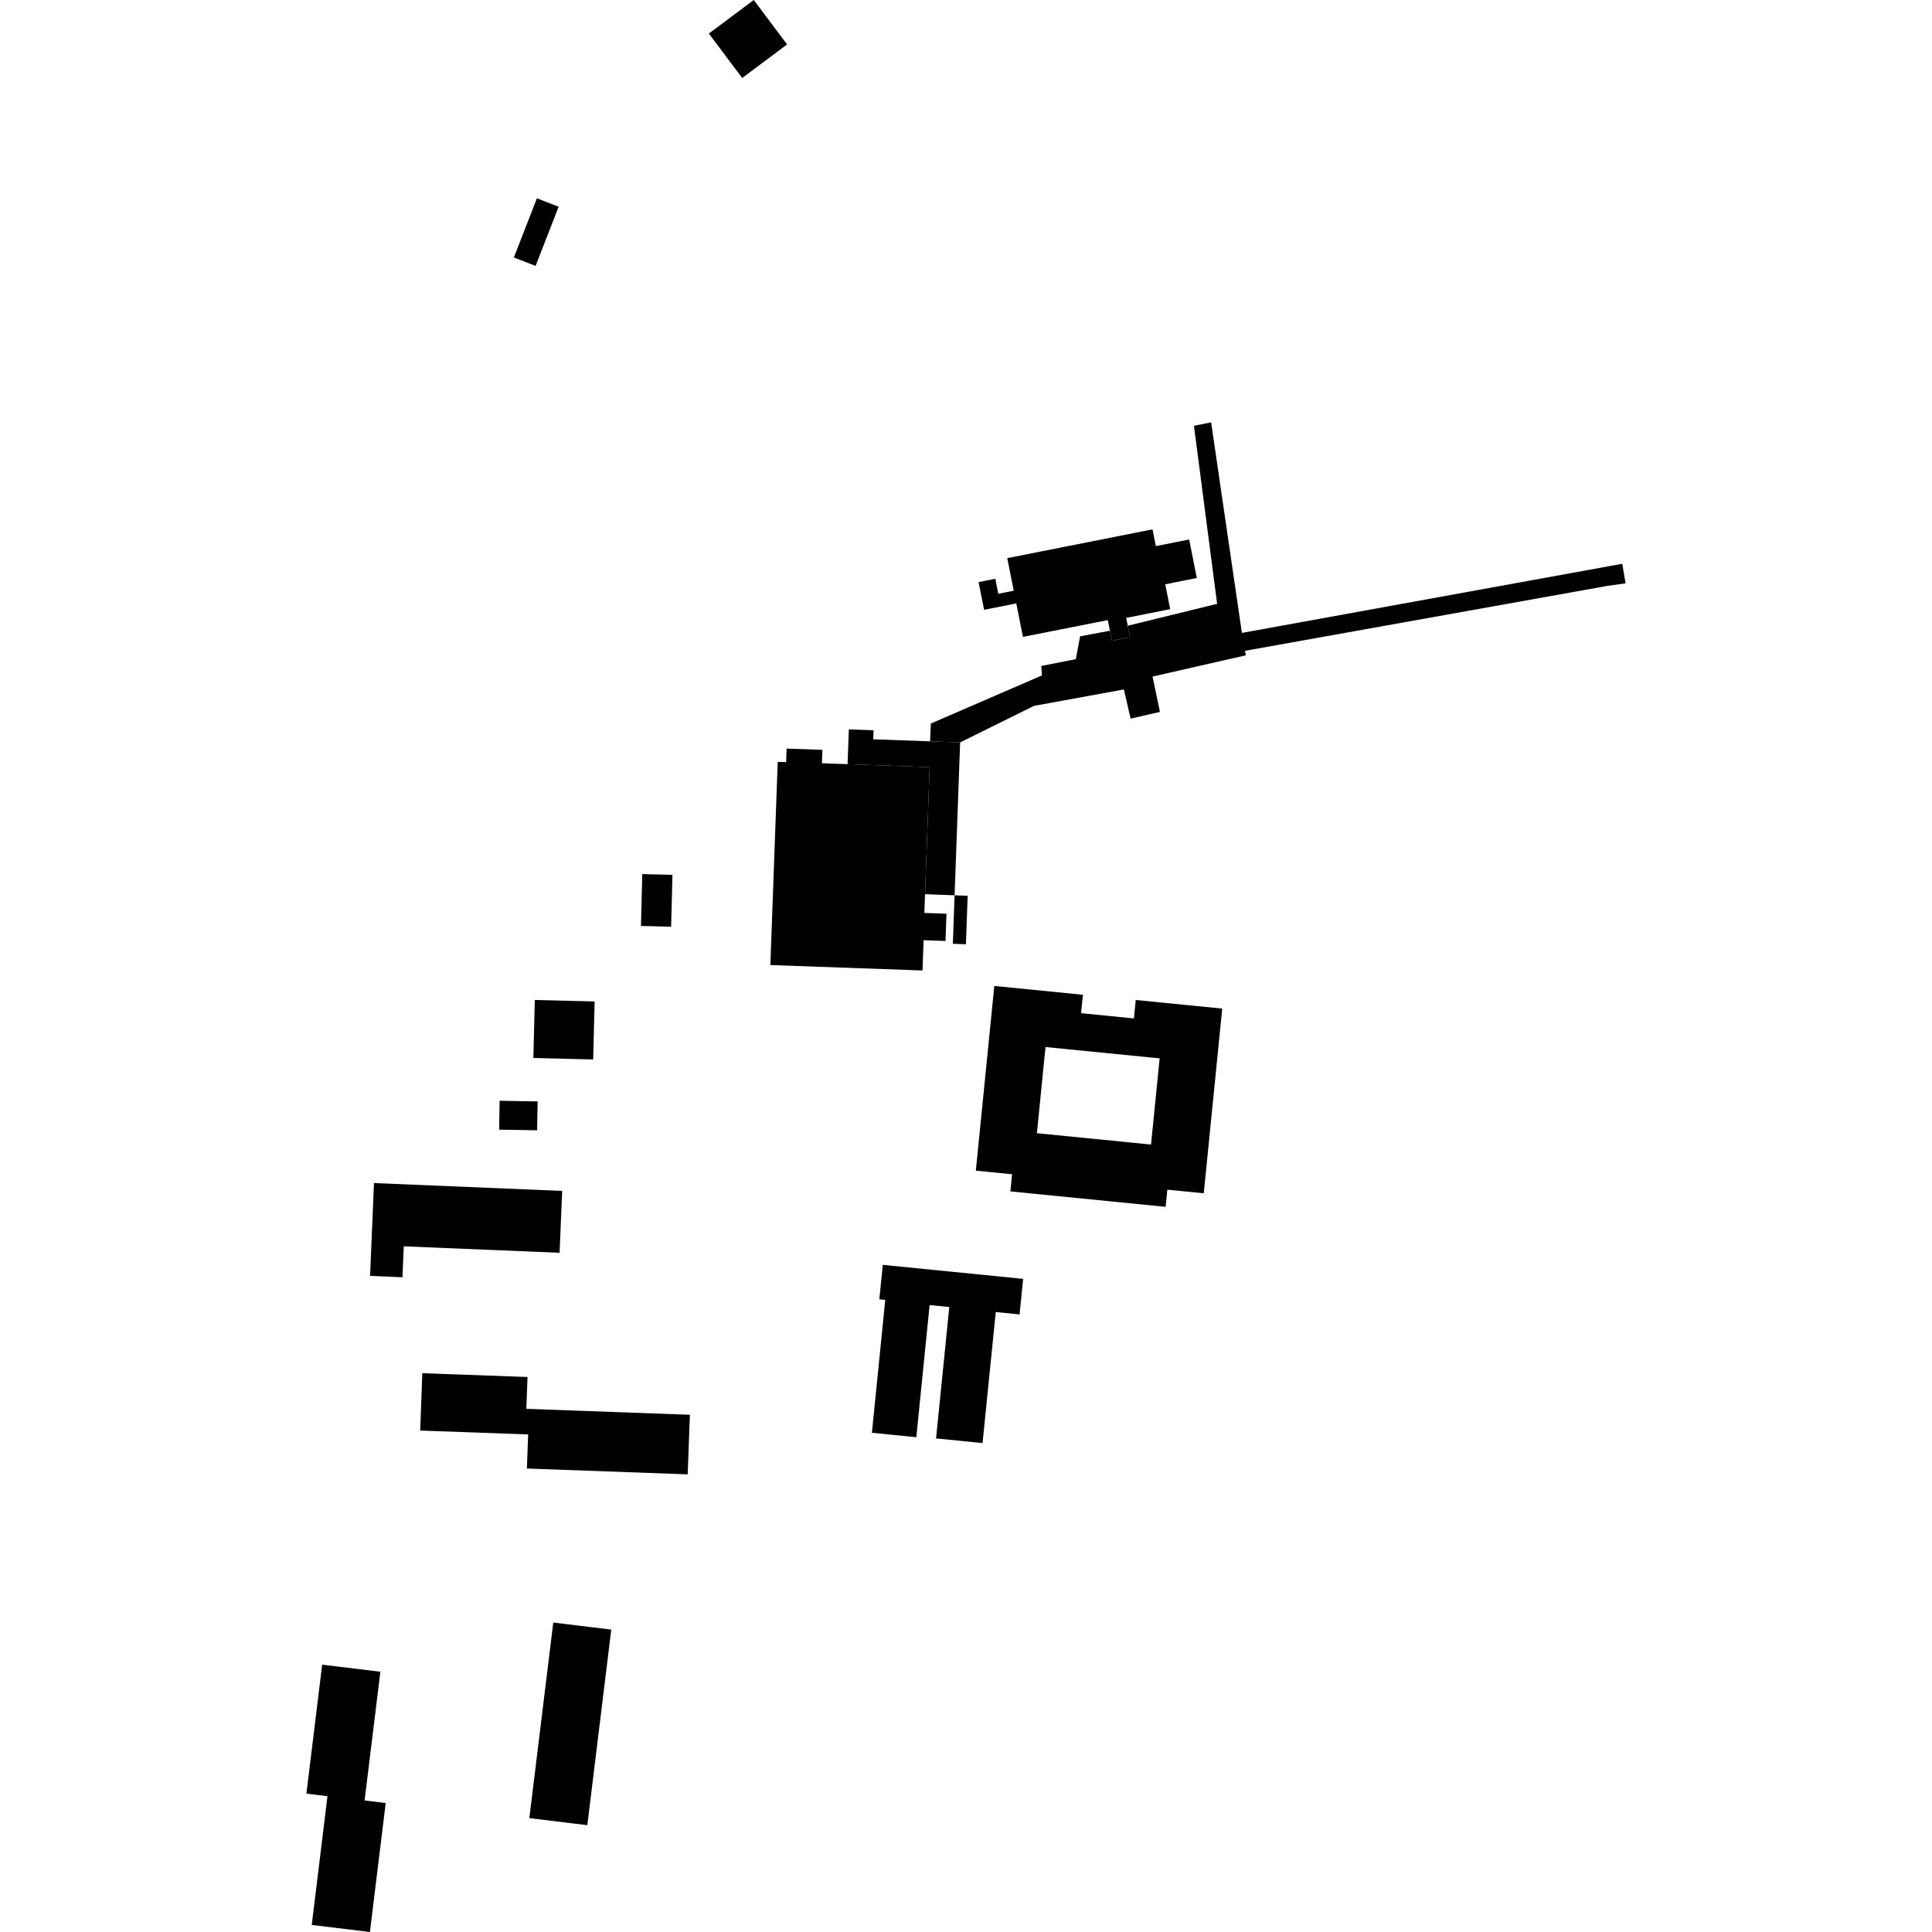 <?xml version="1.0" encoding="utf-8" standalone="no"?>
<!DOCTYPE svg PUBLIC "-//W3C//DTD SVG 1.1//EN"
  "http://www.w3.org/Graphics/SVG/1.1/DTD/svg11.dtd">
<!-- Created with matplotlib (https://matplotlib.org/) -->
<svg height="288pt" version="1.1" viewBox="0 0 288 288" width="288pt" xmlns="http://www.w3.org/2000/svg" xmlns:xlink="http://www.w3.org/1999/xlink">
 <defs>
  <style type="text/css">
*{stroke-linecap:butt;stroke-linejoin:round;}
  </style>
 </defs>
 <g id="figure_1">
  <g id="patch_1">
   <path d="M 0 288 
L 288 288 
L 288 0 
L 0 0 
z
" style="fill:none;opacity:0;"/>
  </g>
  <g id="axes_1">
   <g id="PatchCollection_1">
    <path clip-path="url(#pbb17f727b0)" d="M 95.546 138.028 
L 95.742 130.302 
L 100.24 130.412 
L 100.045 138.146 
L 95.546 138.028 
"/>
    <path clip-path="url(#pbb17f727b0)" d="M 138.581 114.356 
L 137.894 133.3 
L 137.791 136.091 
L 141.091 136.208 
L 140.945 140.271 
L 137.681 140.152 
L 137.517 144.668 
L 114.837 143.86 
L 115.934 113.571 
L 117.185 113.61 
L 117.256 111.591 
L 122.595 111.779 
L 122.523 113.775 
L 126.346 113.914 
L 138.581 114.356 
"/>
    <path clip-path="url(#pbb17f727b0)" d="M 87.551 272.077 
L 78.908 271.024 
L 82.475 241.87 
L 91.119 242.923 
L 87.551 272.077 
"/>
    <path clip-path="url(#pbb17f727b0)" d="M 83.415 186.75 
L 60.188 185.786 
L 59.994 190.398 
L 55.167 190.191 
L 55.75 176.357 
L 83.803 177.528 
L 83.415 186.75 
"/>
    <path clip-path="url(#pbb17f727b0)" d="M 174.437 90.809 
L 167.877 92.106 
L 168.111 93.277 
L 168.451 94.986 
L 165.754 95.516 
L 165.456 94.021 
L 165.139 92.438 
L 152.488 94.936 
L 151.497 89.95 
L 146.704 90.903 
L 146.201 88.395 
L 145.878 86.772 
L 148.37 86.278 
L 148.815 88.51 
L 151.117 88.059 
L 150.151 83.201 
L 171.801 78.913 
L 172.299 81.405 
L 177.266 80.425 
L 178.408 86.162 
L 173.698 87.097 
L 174.437 90.809 
"/>
    <path clip-path="url(#pbb17f727b0)" d="M 88.425 157.933 
L 79.508 157.712 
L 79.722 149.065 
L 88.639 149.286 
L 88.425 157.933 
"/>
    <path clip-path="url(#pbb17f727b0)" d="M 54.35 268.394 
L 57.497 268.776 
L 55.142 288 
L 46.472 286.947 
L 48.817 267.756 
L 45.675 267.373 
L 48.025 248.149 
L 56.7 249.202 
L 54.35 268.394 
"/>
    <path clip-path="url(#pbb17f727b0)" d="M 102.514 219.779 
L 78.545 218.909 
L 78.73 213.829 
L 62.64 213.249 
L 62.952 204.702 
L 78.635 205.267 
L 78.46 210.013 
L 102.84 210.899 
L 102.514 219.779 
"/>
    <path clip-path="url(#pbb17f727b0)" d="M 74.478 164.087 
L 80.142 164.19 
L 80.068 168.489 
L 74.405 168.394 
L 74.478 164.087 
"/>
    <path clip-path="url(#pbb17f727b0)" d="M 142.298 133.46 
L 142.04 140.686 
L 143.988 140.759 
L 144.247 133.532 
L 142.298 133.46 
"/>
    <path clip-path="url(#pbb17f727b0)" d="M 126.346 113.914 
L 126.534 108.73 
L 130.22 108.864 
L 130.173 110.208 
L 138.648 110.509 
L 143.126 110.667 
L 142.298 133.46 
L 137.894 133.3 
L 138.581 114.356 
L 126.346 113.914 
"/>
    <path clip-path="url(#pbb17f727b0)" d="M 177.981 63.474 
L 181.434 90.011 
L 168.111 93.277 
L 168.451 94.986 
L 165.754 95.516 
L 165.456 94.021 
L 161.008 94.855 
L 160.368 98.26 
L 155.222 99.275 
L 155.319 100.687 
L 138.759 107.854 
L 138.648 110.509 
L 143.126 110.667 
L 154.136 105.223 
L 167.533 102.774 
L 168.537 107.123 
L 172.908 106.123 
L 171.812 100.854 
L 185.711 97.688 
L 185.587 97.015 
L 239.615 87.337 
L 242.325 86.958 
L 241.824 84.044 
L 185.128 94.347 
L 180.541 62.963 
L 177.981 63.474 
"/>
    <path clip-path="url(#pbb17f727b0)" d="M 136.594 214.245 
L 138.575 194.544 
L 141.509 194.836 
L 139.537 214.425 
L 146.468 215.115 
L 148.437 195.581 
L 151.984 195.94 
L 152.518 190.639 
L 131.597 188.549 
L 131.08 193.683 
L 131.964 193.777 
L 129.974 213.581 
L 136.594 214.245 
"/>
    <path clip-path="url(#pbb17f727b0)" d="M 105.667 5.002 
L 112.359 0 
L 117.334 6.623 
L 110.641 11.624 
L 105.667 5.002 
"/>
    <path clip-path="url(#pbb17f727b0)" d="M 76.601 38.384 
L 80.037 29.562 
L 83.275 30.817 
L 79.84 39.639 
L 76.601 38.384 
"/>
    <path clip-path="url(#pbb17f727b0)" d="M 179.442 177.881 
L 174.013 177.345 
L 173.757 179.9 
L 150.615 177.6 
L 150.87 175.045 
L 145.467 174.508 
L 147.816 151.019 
L 148.222 146.975 
L 160.953 148.241 
L 161.429 148.287 
L 161.151 151.033 
L 169.029 151.815 
L 169.307 149.069 
L 182.197 150.348 
L 179.442 177.881 
M 172.866 157.769 
L 155.852 156.079 
L 154.57 168.927 
L 167 170.159 
L 171.579 170.617 
L 172.007 166.366 
L 172.866 157.769 
"/>
   </g>
  </g>
 </g>
 <defs>
  <clipPath id="pbb17f727b0">
   <rect height="288" width="196.65" x="45.675" y="0"/>
  </clipPath>
 </defs>
</svg>
